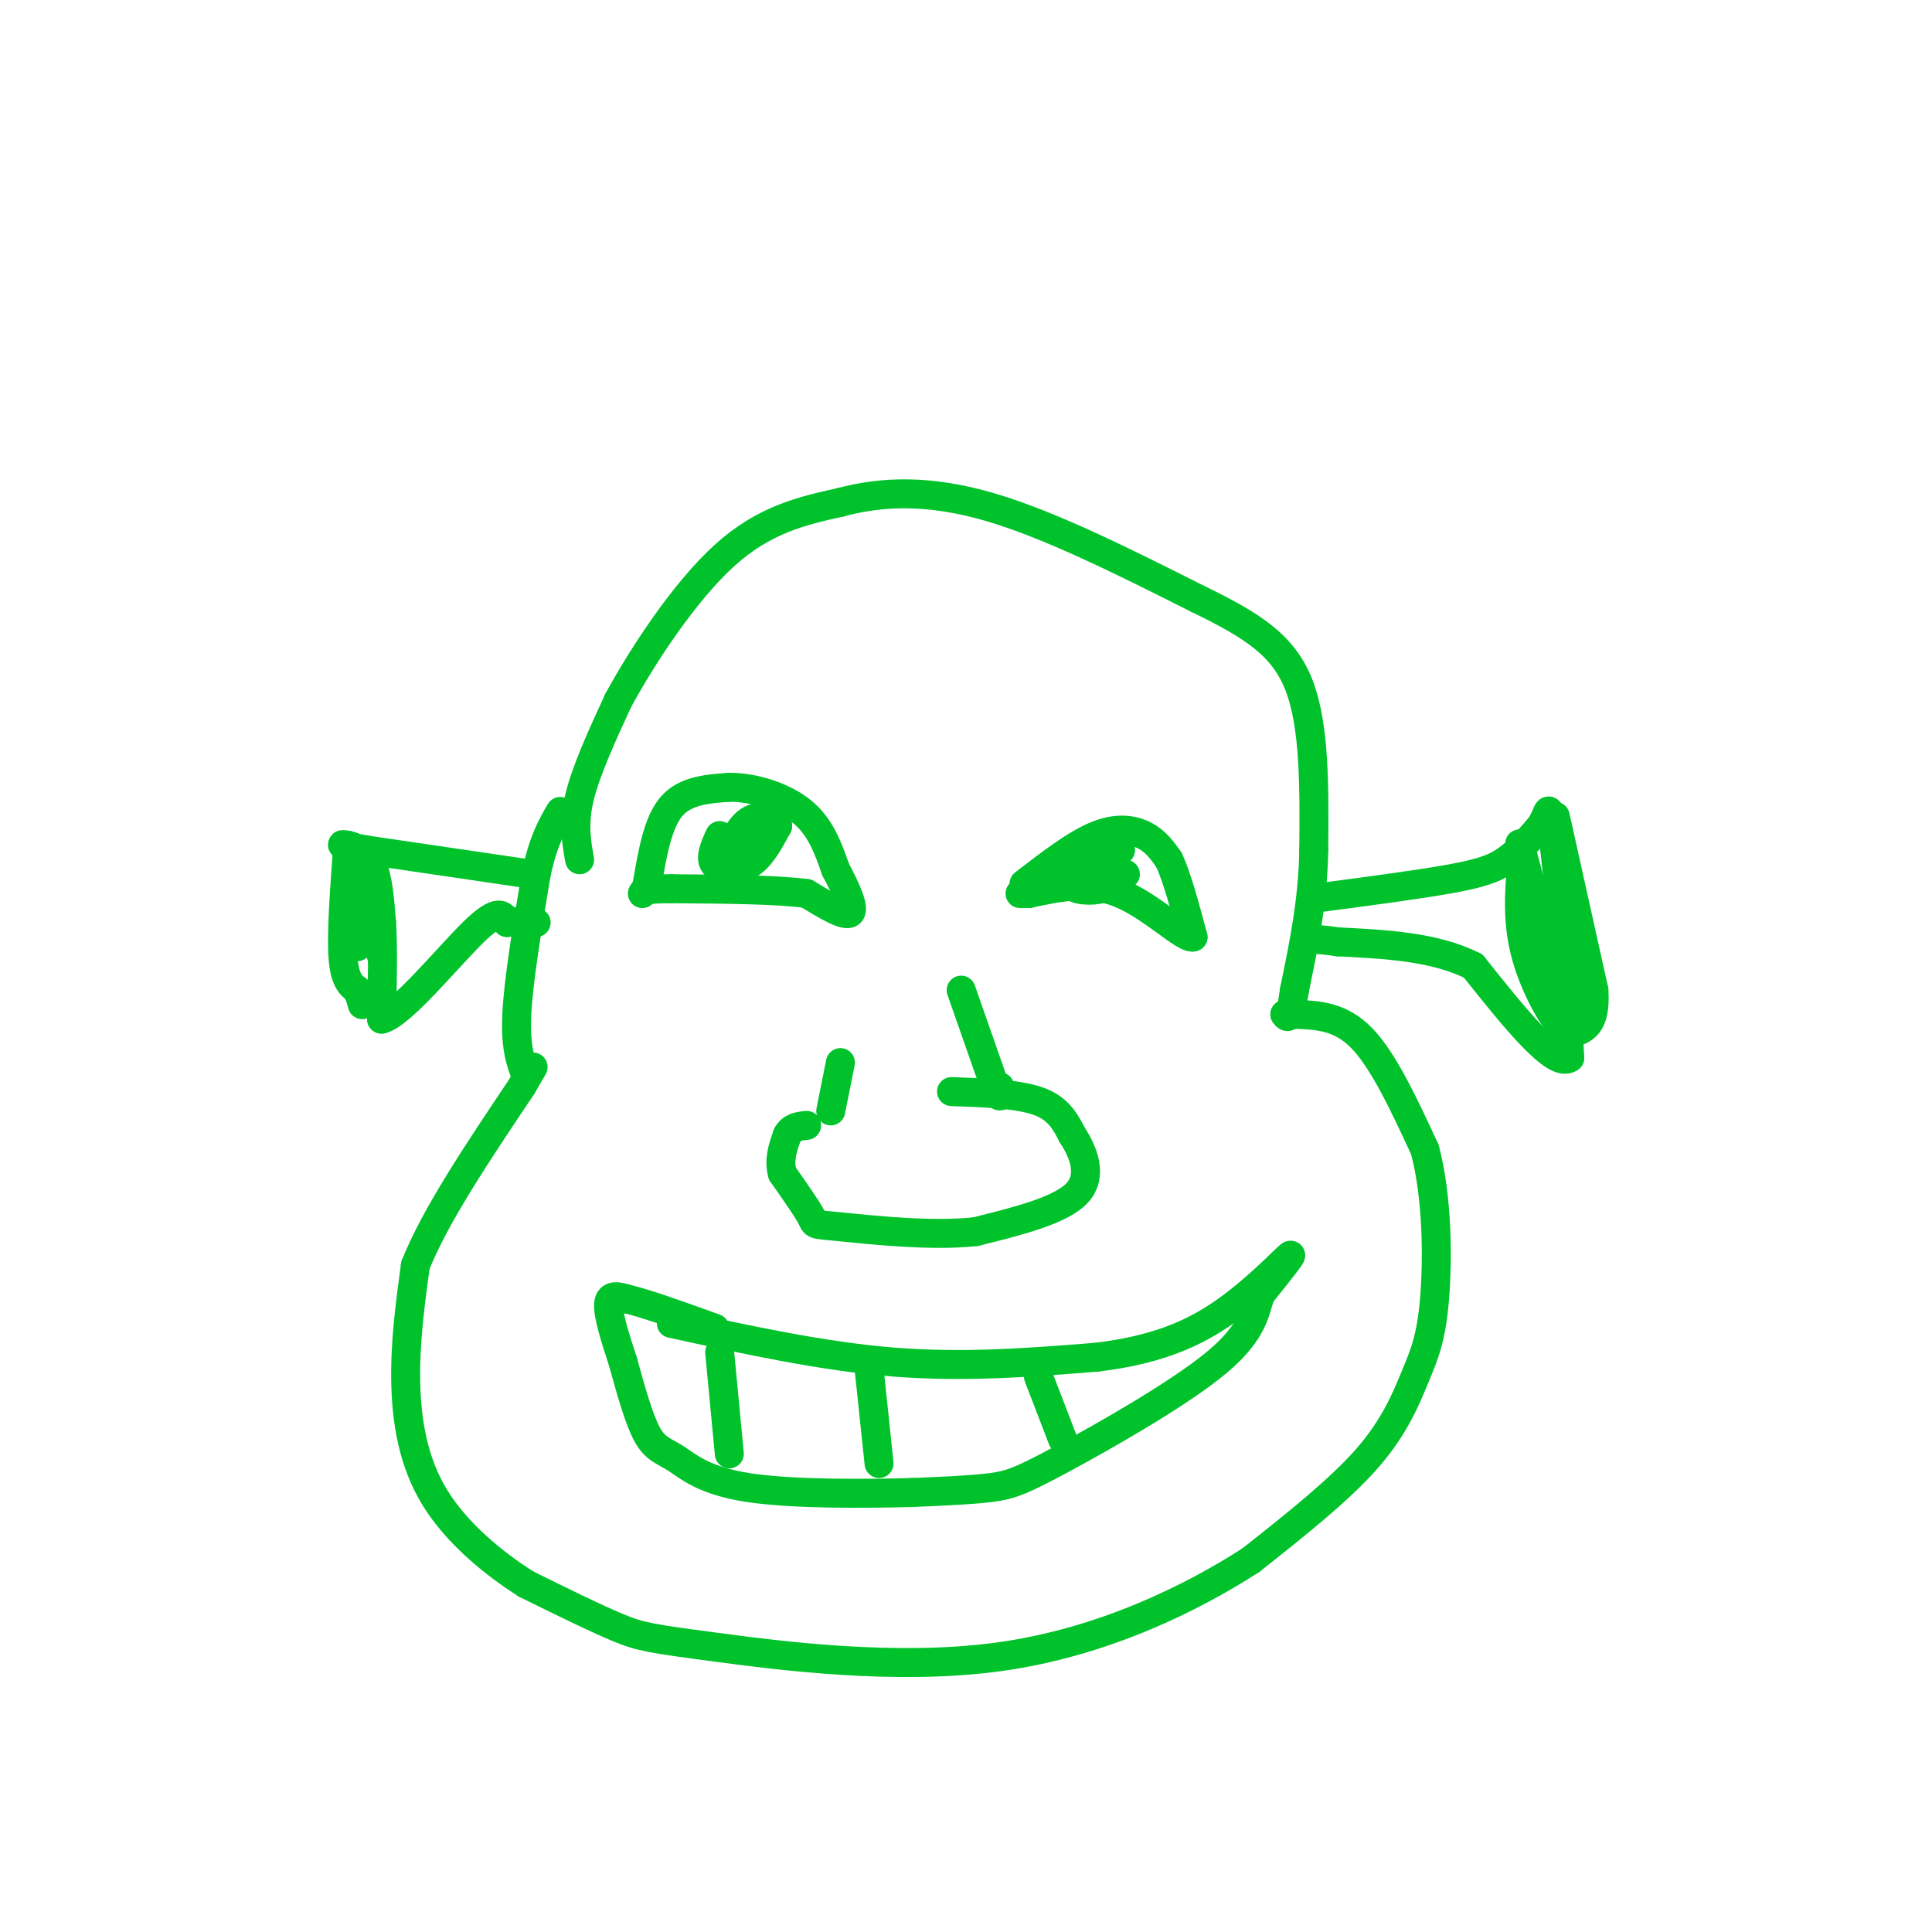 <svg viewBox='0 0 400 400' version='1.1' xmlns='http://www.w3.org/2000/svg' xmlns:xlink='http://www.w3.org/1999/xlink'><g fill='none' stroke='rgb(0,195,44)' stroke-width='6' stroke-linecap='round' stroke-linejoin='round'><path d='M120,178c-0.667,-3.750 -1.333,-7.500 0,-13c1.333,-5.500 4.667,-12.750 8,-20'/><path d='M128,145c5.067,-9.289 13.733,-22.511 22,-30c8.267,-7.489 16.133,-9.244 24,-11'/><path d='M174,104c8.711,-2.333 18.489,-2.667 31,1c12.511,3.667 27.756,11.333 43,19'/><path d='M248,124c11.222,5.444 17.778,9.556 21,18c3.222,8.444 3.111,21.222 3,34'/><path d='M272,176c-0.167,10.500 -2.083,19.750 -4,29'/><path d='M268,205c-0.833,5.667 -0.917,5.333 -1,5'/><path d='M267,210c-0.333,0.833 -0.667,0.417 -1,0'/><path d='M268,210c4.750,0.167 9.500,0.333 14,5c4.500,4.667 8.750,13.833 13,23'/><path d='M295,238c2.624,9.813 2.683,22.847 2,31c-0.683,8.153 -2.107,11.426 -4,16c-1.893,4.574 -4.255,10.450 -10,17c-5.745,6.550 -14.872,13.775 -24,21'/><path d='M259,323c-12.172,7.864 -30.603,17.026 -52,20c-21.397,2.974 -45.761,-0.238 -59,-2c-13.239,-1.762 -15.354,-2.075 -20,-4c-4.646,-1.925 -11.823,-5.463 -19,-9'/><path d='M109,328c-6.857,-4.321 -14.500,-10.625 -19,-18c-4.500,-7.375 -5.857,-15.821 -6,-24c-0.143,-8.179 0.929,-16.089 2,-24'/><path d='M86,262c4.000,-10.167 13.000,-23.583 22,-37'/><path d='M108,225c3.833,-6.500 2.417,-4.250 1,-2'/><path d='M109,223c-1.167,-3.000 -2.333,-6.000 -2,-13c0.333,-7.000 2.167,-18.000 4,-29'/><path d='M111,181c1.500,-7.000 3.250,-10.000 5,-13'/><path d='M272,186c10.644,-1.400 21.289,-2.800 28,-4c6.711,-1.200 9.489,-2.200 12,-4c2.511,-1.800 4.756,-4.400 7,-7'/><path d='M319,171c1.444,-2.289 1.556,-4.511 2,-2c0.444,2.511 1.222,9.756 2,17'/><path d='M323,186c0.667,8.333 1.333,20.667 2,33'/><path d='M325,219c-3.000,2.333 -11.500,-8.333 -20,-19'/><path d='M305,200c-8.000,-4.000 -18.000,-4.500 -28,-5'/><path d='M277,195c-5.667,-0.833 -5.833,-0.417 -6,0'/><path d='M322,169c0.000,0.000 8.000,36.000 8,36'/><path d='M330,205c0.500,7.500 -2.250,8.250 -5,9'/><path d='M325,214c-2.733,-1.311 -7.067,-9.089 -9,-16c-1.933,-6.911 -1.467,-12.956 -1,-19'/><path d='M315,179c-0.333,-4.289 -0.667,-5.511 0,-3c0.667,2.511 2.333,8.756 4,15'/><path d='M319,191c1.167,5.333 2.083,11.167 3,17'/><path d='M110,181c0.000,0.000 -34.000,-5.000 -34,-5'/><path d='M76,176c-6.440,-1.095 -5.542,-1.333 -4,-1c1.542,0.333 3.726,1.238 5,4c1.274,2.762 1.637,7.381 2,12'/><path d='M79,191c0.333,5.333 0.167,12.667 0,20'/><path d='M79,211c3.911,-0.800 13.689,-12.800 19,-18c5.311,-5.200 6.156,-3.600 7,-2'/><path d='M105,191c2.167,-0.333 4.083,-0.167 6,0'/><path d='M72,175c-0.667,9.000 -1.333,18.000 -1,23c0.333,5.000 1.667,6.000 3,7'/><path d='M74,205c0.667,1.667 0.833,2.333 1,3'/><path d='M74,196c0.000,0.000 -2.000,-18.000 -2,-18'/><path d='M72,178c0.833,0.333 3.917,10.167 7,20'/><path d='M199,205c0.000,0.000 7.000,20.000 7,20'/><path d='M206,225c1.333,3.333 1.167,1.667 1,0'/><path d='M197,226c6.917,0.250 13.833,0.500 18,2c4.167,1.500 5.583,4.250 7,7'/><path d='M222,235c2.244,3.400 4.356,8.400 1,12c-3.356,3.600 -12.178,5.800 -21,8'/><path d='M202,255c-9.298,1.024 -22.042,-0.417 -28,-1c-5.958,-0.583 -5.131,-0.310 -6,-2c-0.869,-1.690 -3.435,-5.345 -6,-9'/><path d='M162,243c-0.833,-2.833 0.083,-5.417 1,-8'/><path d='M163,235c0.833,-1.667 2.417,-1.833 4,-2'/><path d='M174,220c0.000,0.000 -2.000,10.000 -2,10'/><path d='M139,274c15.667,3.417 31.333,6.833 46,8c14.667,1.167 28.333,0.083 42,-1'/><path d='M227,281c11.476,-1.381 19.167,-4.333 26,-9c6.833,-4.667 12.810,-11.048 14,-12c1.190,-0.952 -2.405,3.524 -6,8'/><path d='M261,268c-1.215,3.289 -1.254,7.510 -9,14c-7.746,6.490 -23.201,15.247 -32,20c-8.799,4.753 -10.943,5.501 -15,6c-4.057,0.499 -10.029,0.750 -16,1'/><path d='M189,309c-9.346,0.260 -24.711,0.410 -34,-1c-9.289,-1.410 -12.501,-4.380 -15,-6c-2.499,-1.620 -4.285,-1.892 -6,-5c-1.715,-3.108 -3.357,-9.054 -5,-15'/><path d='M129,282c-1.622,-4.956 -3.178,-9.844 -3,-12c0.178,-2.156 2.089,-1.578 4,-1'/><path d='M130,269c3.667,0.833 10.833,3.417 18,6'/><path d='M149,280c0.000,0.000 2.000,21.000 2,21'/><path d='M180,284c0.000,0.000 2.000,19.000 2,19'/><path d='M215,285c0.000,0.000 5.000,13.000 5,13'/><path d='M134,183c1.083,-6.333 2.167,-12.667 5,-16c2.833,-3.333 7.417,-3.667 12,-4'/><path d='M151,163c4.889,-0.044 11.111,1.844 15,5c3.889,3.156 5.444,7.578 7,12'/><path d='M173,180c2.156,4.044 4.044,8.156 3,9c-1.044,0.844 -5.022,-1.578 -9,-4'/><path d='M167,185c-6.167,-0.833 -17.083,-0.917 -28,-1'/><path d='M139,184c-5.667,0.000 -5.833,0.500 -6,1'/><path d='M149,173c-1.067,2.356 -2.133,4.711 -1,6c1.133,1.289 4.467,1.511 7,0c2.533,-1.511 4.267,-4.756 6,-8'/><path d='M161,171c-0.169,-1.898 -3.592,-2.643 -6,-1c-2.408,1.643 -3.802,5.673 -4,8c-0.198,2.327 0.801,2.951 2,2c1.199,-0.951 2.600,-3.475 4,-6'/><path d='M157,174c0.167,-1.000 -1.417,-0.500 -3,0'/><path d='M212,183c5.333,-4.111 10.667,-8.222 15,-10c4.333,-1.778 7.667,-1.222 10,0c2.333,1.222 3.667,3.111 5,5'/><path d='M242,178c1.667,3.500 3.333,9.750 5,16'/><path d='M247,194c-1.711,0.489 -8.489,-6.289 -15,-9c-6.511,-2.711 -12.756,-1.356 -19,0'/><path d='M213,185c-3.167,0.000 -1.583,0.000 0,0'/><path d='M232,176c-4.911,2.778 -9.822,5.556 -10,7c-0.178,1.444 4.378,1.556 6,1c1.622,-0.556 0.311,-1.778 -1,-3'/><path d='M227,181c0.833,-0.500 3.417,-0.250 6,0'/></g>
</svg>